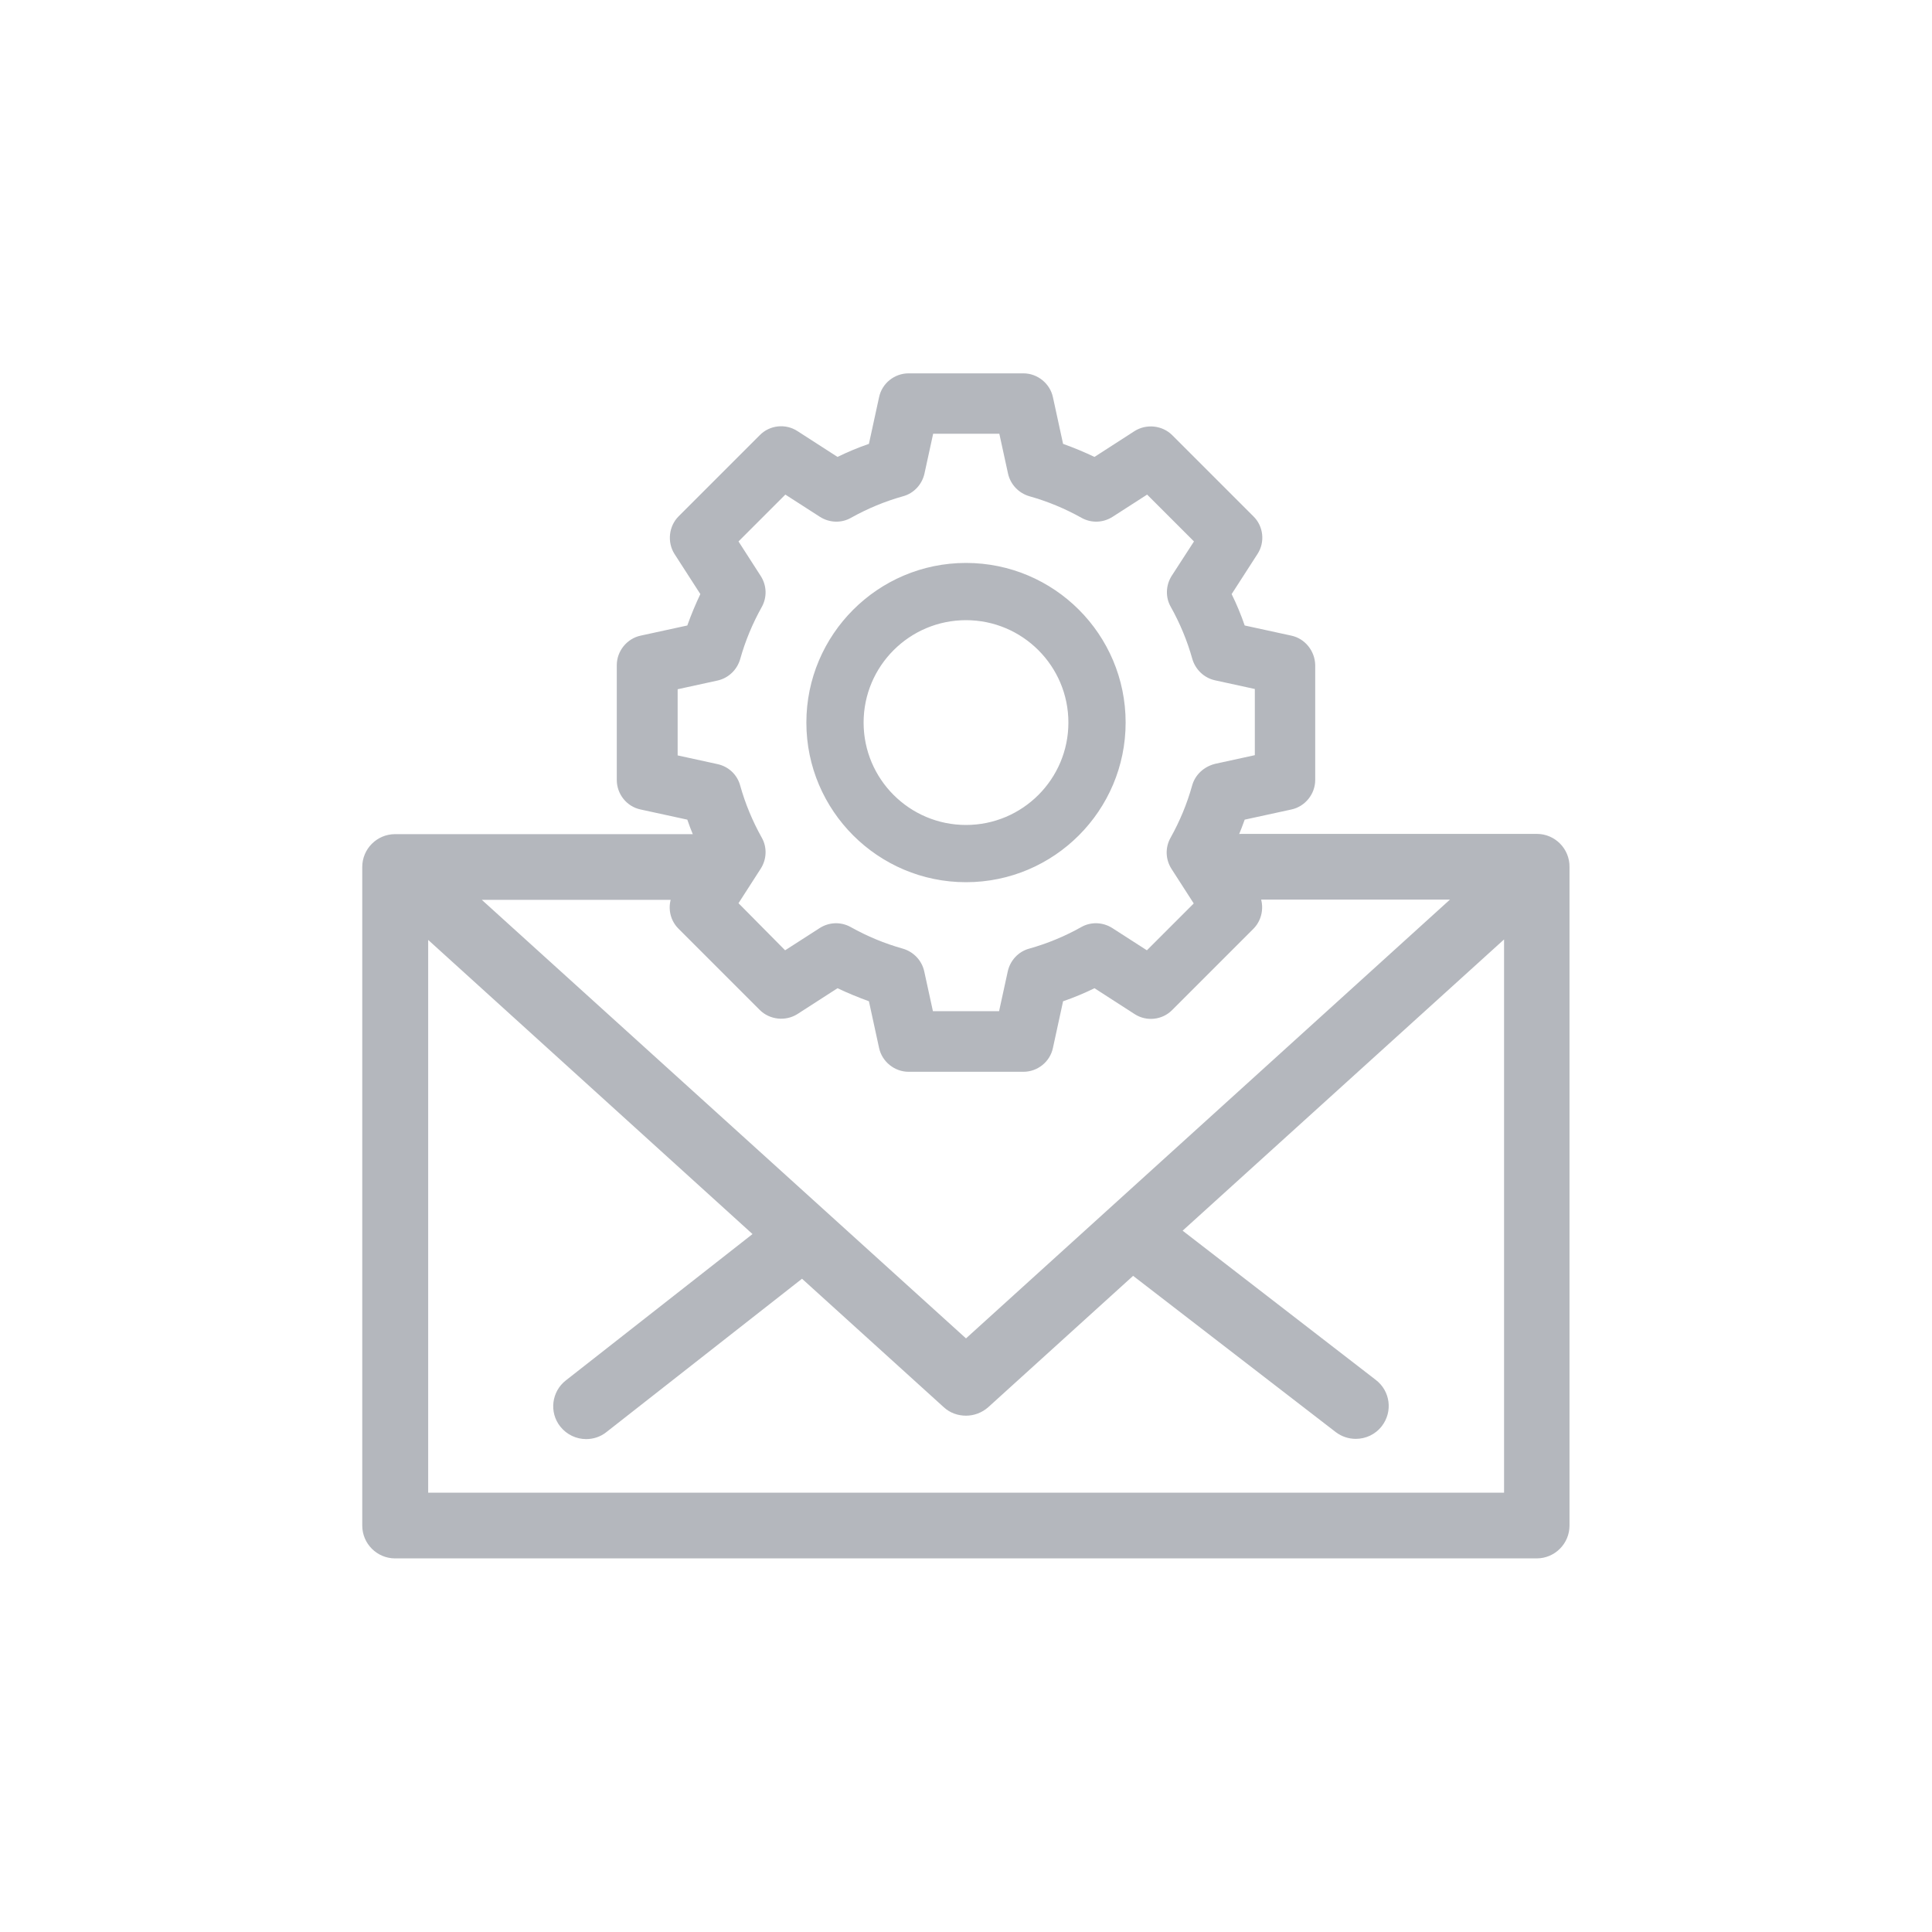 <?xml version="1.0" encoding="utf-8"?>
<!-- Generator: Adobe Illustrator 22.1.0, SVG Export Plug-In . SVG Version: 6.00 Build 0)  -->
<svg version="1.1" id="Capa_1" xmlns="http://www.w3.org/2000/svg" xmlns:xlink="http://www.w3.org/1999/xlink" x="0px" y="0px"
	 viewBox="0 0 800 800" style="enable-background:new 0 0 800 800;" xml:space="preserve">
<style type="text/css">
	.st0{fill:#B4B7BD;}
</style>
<path class="st0" d="M636.4,345.3H513.9c-7.5,0-13.6,6.1-13.6,13.6s6.1,13.6,13.6,13.6h86.5L400,554.2L199.5,372.6h86.9
	c7.5,0,13.6-6.1,13.6-13.6s-6.1-13.6-13.6-13.6H163.6c-7.5,0-13.6,6.1-13.6,13.6v272.7c0,7.5,6.1,13.6,13.6,13.6h472.7
	c7.5,0,13.6-6.1,13.6-13.6V359C650,351.5,643.9,345.3,636.4,345.3z M622.7,618.1H177.3V389.2L311.6,511l-77.3,60.6
	c-5.9,4.6-7,13.2-2.3,19.1c2.7,3.4,6.7,5.2,10.7,5.2c2.9,0,5.9-0.9,8.4-2.9l81-63.5l58.7,53.2c2.6,2.4,5.9,3.5,9.2,3.5
	c3.3,0,6.6-1.2,9.2-3.5l60-54.4l83.9,64.7c2.5,1.9,5.4,2.8,8.3,2.8c4.1,0,8.1-1.8,10.8-5.3c4.6-6,3.5-14.5-2.5-19.1l-80-61.8
	l133.1-120.6V618.1z M400,233.1c-36.5,0-66.1,29.7-66.1,66.1c0,36.5,29.7,66.1,66.1,66.1c36.5,0,66.1-29.7,66.1-66.1
	C466.1,262.7,436.5,233.1,400,233.1z M442.4,299.2c0,23.4-19,42.4-42.4,42.4s-42.4-19-42.4-42.4s19-42.4,42.4-42.4
	S442.4,275.8,442.4,299.2z M534.7,263.2l-19.3-4.2c-1.5-4.4-3.3-8.7-5.4-13l10.7-16.6c3.2-4.9,2.5-11.5-1.7-15.6l-33.6-33.6
	c-4.1-4.1-10.7-4.8-15.6-1.7l-16.6,10.7c-4.2-2-8.5-3.8-13-5.4l-4.2-19.3c-1.2-5.7-6.4-9.9-12.2-9.9h-47.6c-5.8,0-11,4.1-12.2,9.9
	l-4.2,19.3c-4.4,1.5-8.7,3.3-13,5.4l-16.6-10.7c-4.9-3.2-11.5-2.5-15.6,1.7L281,213.8c-4.1,4.1-4.8,10.7-1.7,15.6L290,246
	c-2,4.2-3.8,8.5-5.4,13l-19.3,4.2c-5.7,1.2-9.9,6.4-9.9,12.2V323c0,5.8,4.1,11,9.9,12.2l19.3,4.2c1.5,4.4,3.3,8.7,5.4,13L279.3,369
	c-3.2,4.9-2.5,11.5,1.7,15.6l33.6,33.6c4.1,4.1,10.7,4.8,15.6,1.7l16.6-10.7c4.2,2,8.6,3.8,13,5.4l4.2,19.3
	c1.2,5.7,6.4,9.9,12.2,9.9h47.6c5.8,0,11-4.1,12.2-9.9l4.2-19.3c4.4-1.5,8.7-3.3,13-5.4l16.6,10.7c4.9,3.2,11.5,2.5,15.6-1.7
	l33.6-33.6c4.1-4.1,4.8-10.7,1.7-15.6L510,352.4c2-4.2,3.8-8.5,5.4-13l19.3-4.2c5.7-1.2,9.9-6.4,9.9-12.2v-47.6
	C544.5,269.6,540.4,264.4,534.7,263.2z M493.6,325.4c-2.1,7.5-5.1,14.7-8.9,21.5c-2.3,4.1-2.1,9,0.4,12.9l9.2,14.3l-19.4,19.4
	l-14.3-9.2c-3.9-2.5-8.9-2.7-12.9-0.4c-6.8,3.8-14,6.8-21.5,8.9c-4.5,1.2-7.9,4.9-8.9,9.4l-3.6,16.5h-27.4l-3.6-16.5
	c-1-4.5-4.4-8.1-8.9-9.4c-7.5-2.1-14.7-5.1-21.5-8.9c-4.1-2.3-9-2.1-12.9,0.4l-14.3,9.2L305.8,374l9.2-14.3
	c2.5-3.9,2.7-8.9,0.4-12.9c-3.8-6.8-6.8-14-8.9-21.5c-1.2-4.5-4.8-7.9-9.4-8.9l-16.5-3.6v-27.4l16.5-3.6c4.5-1,8.1-4.4,9.4-8.9
	c2.1-7.5,5.1-14.7,8.9-21.5c2.3-4.1,2.1-9-0.4-12.9l-9.2-14.3l19.4-19.4l14.3,9.2c3.9,2.5,8.9,2.7,12.9,0.4c6.8-3.8,14-6.8,21.5-8.9
	c4.5-1.2,7.9-4.9,8.9-9.4l3.6-16.5h27.4l3.6,16.5c1,4.5,4.4,8.1,8.9,9.4c7.5,2.1,14.7,5.1,21.5,8.9c4.1,2.3,9,2.1,12.9-0.4l14.3-9.2
	l19.4,19.4l-9.2,14.2c-2.5,3.9-2.7,8.9-0.4,12.9c3.8,6.8,6.8,14,8.9,21.5c1.3,4.5,4.9,7.9,9.4,8.9l16.5,3.6v27.4l-16.5,3.6
	C498.4,317.5,494.8,320.9,493.6,325.4z"/>
</svg>
